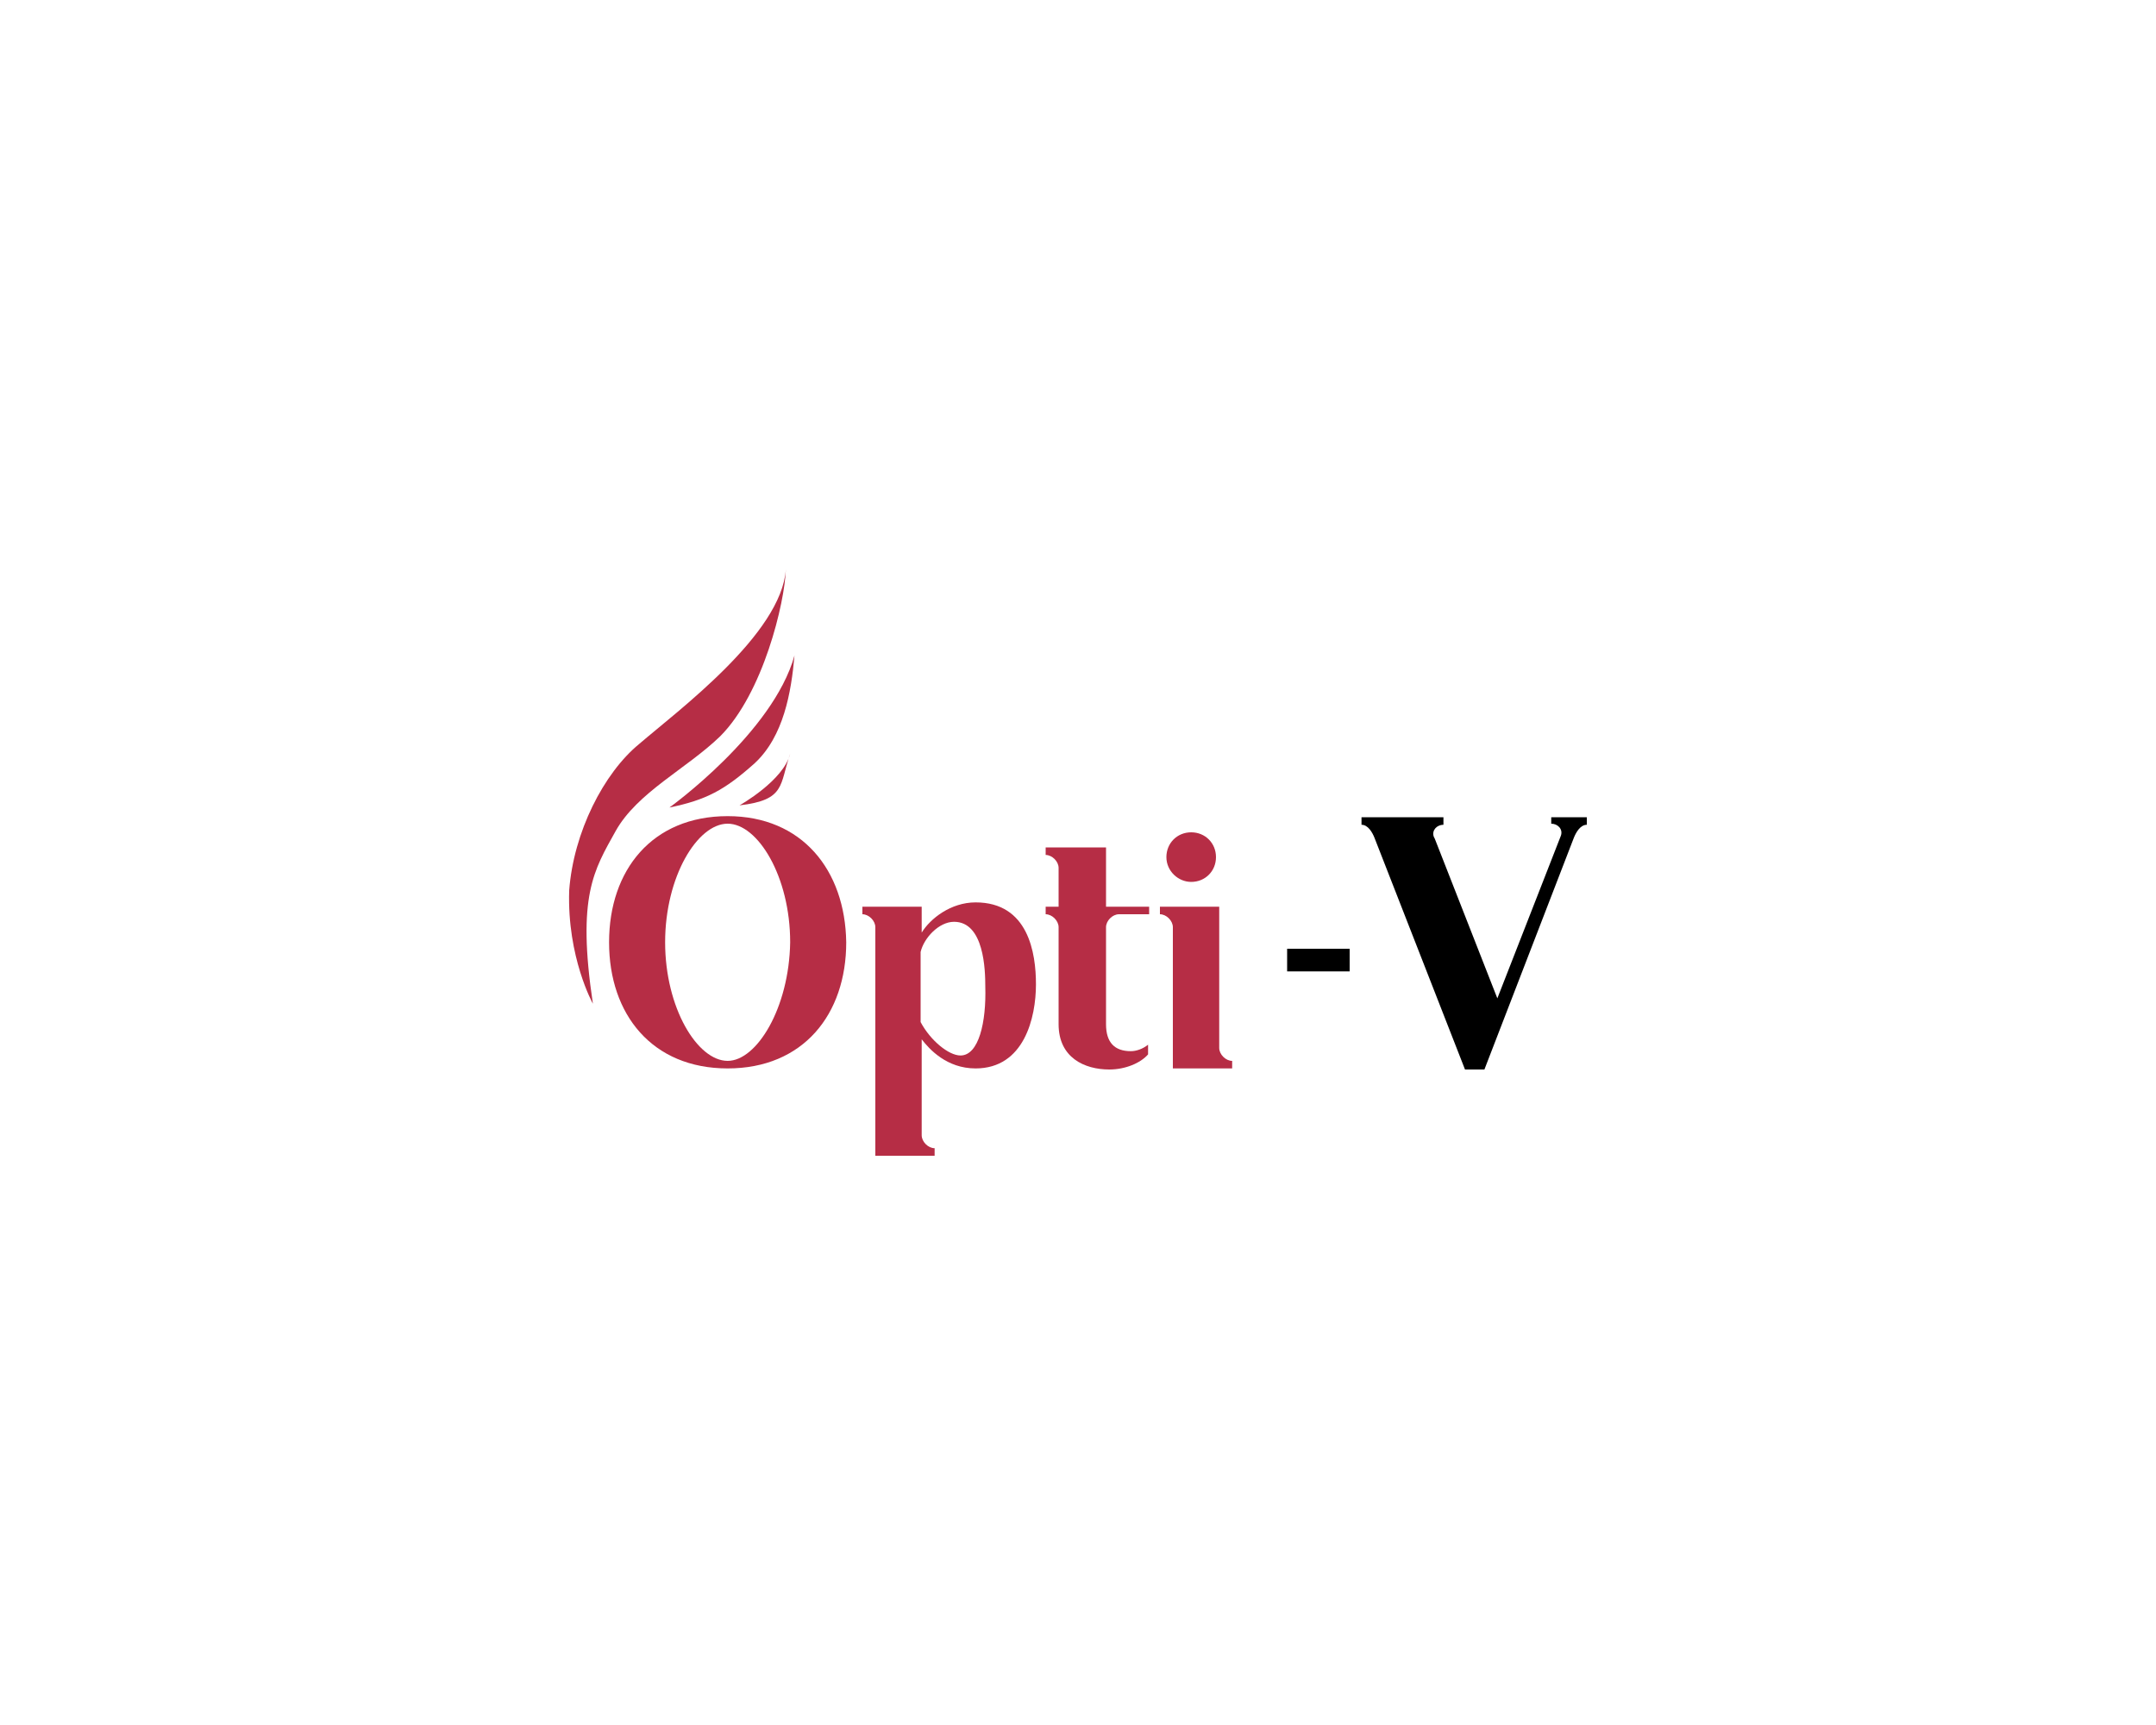 <svg xml:space="preserve" style="enable-background:new 0 0 200 160;" viewBox="0 0 200 160" y="0px" x="0px" xmlns:xlink="http://www.w3.org/1999/xlink" xmlns="http://www.w3.org/2000/svg" version="1.1">
<style type="text/css">
	.st0{display:none;}
	.st1{display:inline;}
	.st2{fill:#FFFFFF;}
	.st3{fill:#B52D45;}
	.st4{fill:#020206;}
	.st5{fill:#B62D45;}
</style>
<g class="st0" id="Laag_1">
	<g class="st1">
		<circle r="79.5" cy="80" cx="100" class="st2"></circle>
		<path d="M100,1c43.6,0,79,35.4,79,79s-35.4,79-79,79s-79-35.4-79-79S56.4,1,100,1 M100,0C55.8,0,20,35.8,20,80s35.8,80,80,80
			s80-35.8,80-80S144.2,0,100,0L100,0z"></path>
	</g>
</g>
<g id="Laag_2">
	<g>
		<path d="M57.1,77.1c2-3.6,6.6-5.8,9.7-8.8c4-4,6-12.4,6.1-15.5c-0.4,6-10,13.1-13.6,16.2c-3.3,2.7-6.1,8.2-6.5,13.6
			C52.6,88.8,55,93.1,55,93.1C53.5,83.1,55.1,80.7,57.1,77.1" class="st5"></path>
		<path d="M62.1,74.9c3.4-0.7,5.1-1.6,7.9-4.1c2.7-2.5,3.4-6.6,3.7-10C71.7,68,62.1,74.9,62.1,74.9" class="st5"></path>
		<path d="M73.3,69.9c-0.6,2.5-4.7,4.8-4.7,4.8C72.9,74.2,72.3,72.8,73.3,69.9" class="st5"></path>
		<path d="M67.5,98.4c-2.8,0-5.8-4.9-5.8-11c0-6.1,3-11,5.8-11c2.8,0,5.8,4.9,5.8,11C73.2,93.5,70.2,98.4,67.5,98.4
			 M67.5,75.7c-7,0-11,5-11,11.7c0,6.7,4,11.7,11,11.7c7,0,11-5,11-11.7C78.4,80.7,74.4,75.7,67.5,75.7" class="st5"></path>
		<path d="M89.1,97.9c-1.1,0-2.8-1.4-3.7-3.1v-6.5c0.3-1.3,1.7-2.8,3.1-2.8c2.8,0,2.9,4.5,2.9,6
			C91.5,94.8,90.8,97.9,89.1,97.9 M90.5,83.7c-2.3,0-4.2,1.5-5,2.8v-2.4H80v0.7c0.6,0,1.2,0.6,1.2,1.2v21.2h5.5v-0.7
			c-0.6,0-1.2-0.6-1.2-1.2v-8.9c0.7,0.9,2.3,2.7,5,2.7c4.5,0,5.6-4.7,5.6-7.8C96.1,88.4,95.4,83.7,90.5,83.7" class="st5"></path>
		<path d="M102.5,78.6h-5.5v0.7c0.6,0,1.2,0.6,1.2,1.2v3.6h-1.2v0.7c0.6,0,1.2,0.6,1.2,1.2v9c0,3.1,2.4,4.2,4.7,4.2
			c1.5,0,2.9-0.6,3.6-1.4v-0.9c-0.5,0.4-1.1,0.6-1.6,0.6c-1.5,0-2.3-0.8-2.3-2.5v-9c0-0.6,0.6-1.2,1.2-1.2h2.8v-0.7h-4V78.6z" class="st5"></path>
		<path d="M113.1,97.2V84.1h-5.5v0.7c0.6,0,1.2,0.6,1.2,1.2v13.1h5.5v-0.7C113.7,98.4,113.1,97.8,113.1,97.2" class="st5"></path>
		<path d="M110.5,81.8c1.3,0,2.3-1,2.3-2.3c0-1.3-1-2.3-2.3-2.3c-1.3,0-2.3,1-2.3,2.3C108.2,80.8,109.3,81.8,110.5,81.8" class="st5"></path>
		<path d="M143.9,75.7v0.7c0.6,0,1.1,0.5,0.9,1.1l-5.9,15.1l-5.8-14.8l-0.1-0.2c-0.2-0.6,0.3-1.1,0.9-1.1v-0.7h-7.6v0.7
			c0.6,0,1,0.7,1.2,1.2l8.4,21.5h0.4h1.4l8.3-21.5c0.2-0.5,0.6-1.2,1.2-1.2v-0.7H143.9z"></path>
		<rect height="2.1" width="5.8" y="88" x="119.4"></rect>
	</g>
</g>
</svg>

